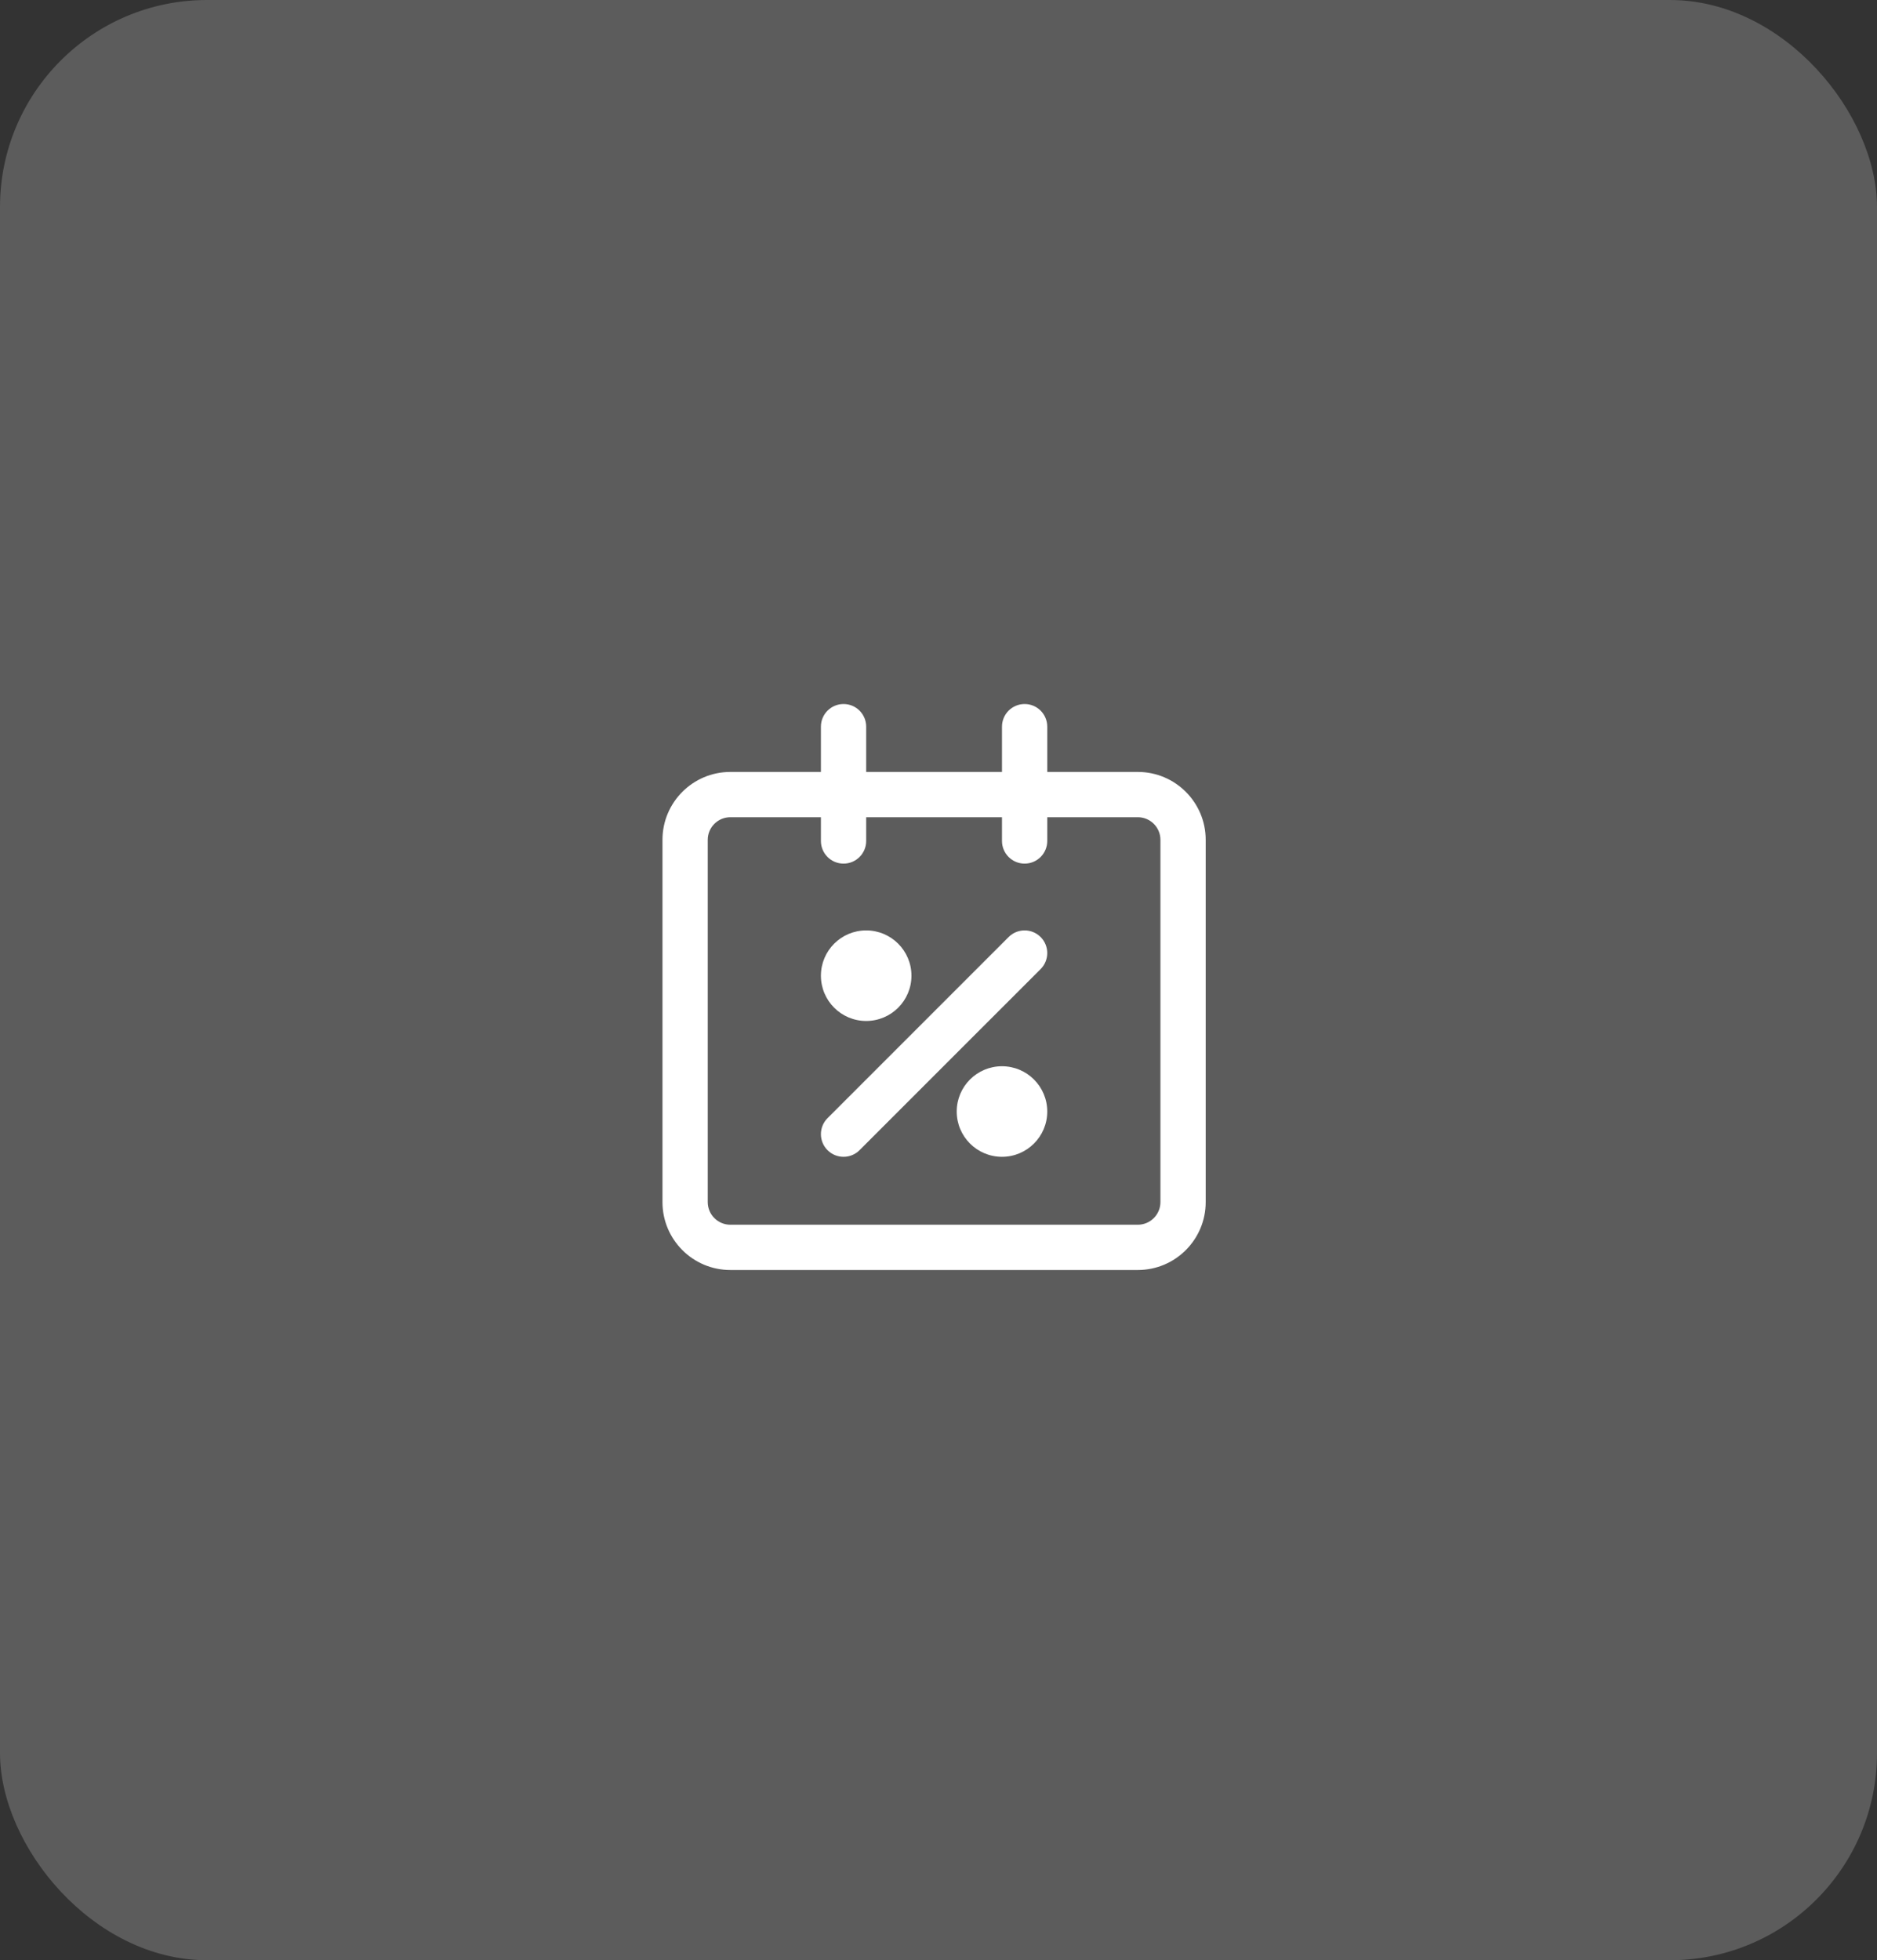 <?xml version="1.0" encoding="UTF-8"?> <svg xmlns="http://www.w3.org/2000/svg" width="136" height="142" viewBox="0 0 136 142" fill="none"><rect x="0" y="0" width="136" height="142" fill="#333333" stroke="none"/> <rect width="136" height="142" rx="15" fill="white" fill-opacity="0.2"></rect> <path fill-rule="evenodd" clip-rule="evenodd" d="M62.76 52.64C62.76 51.734 62.026 51 61.12 51C60.214 51 59.48 51.734 59.48 52.64V55.92H52.92C50.203 55.92 48 58.123 48 60.84V87.08C48 89.797 50.203 92 52.92 92H82.44C85.157 92 87.36 89.797 87.36 87.08V60.84C87.36 58.123 85.157 55.92 82.44 55.92H75.88V52.64C75.88 51.734 75.146 51 74.24 51C73.334 51 72.6 51.734 72.6 52.64V55.92H62.76V52.64ZM72.6 60.921V59.2H62.76V60.921C62.76 61.826 62.026 62.561 61.12 62.561C60.214 62.561 59.48 61.826 59.48 60.921V59.2H52.92C52.014 59.2 51.28 59.934 51.28 60.84V87.08C51.28 87.986 52.014 88.72 52.92 88.72H82.44C83.346 88.72 84.08 87.986 84.08 87.08V60.84C84.08 59.934 83.346 59.2 82.44 59.2H75.88V60.921C75.88 61.826 75.146 62.561 74.24 62.561C73.334 62.561 72.6 61.826 72.6 60.921ZM62.76 73.96C64.571 73.96 66.04 72.491 66.04 70.68C66.04 68.868 64.571 67.4 62.76 67.4C60.948 67.4 59.48 68.868 59.48 70.68C59.48 72.491 60.948 73.96 62.76 73.96ZM72.6 83.8C74.411 83.8 75.88 82.331 75.88 80.52C75.88 78.708 74.411 77.24 72.6 77.24C70.788 77.24 69.32 78.708 69.32 80.52C69.32 82.331 70.788 83.8 72.6 83.8ZM75.4 67.88C76.04 68.521 76.04 69.559 75.4 70.2L62.279 83.32C61.639 83.96 60.601 83.96 59.96 83.32C59.32 82.679 59.32 81.641 59.96 81L73.08 67.88C73.721 67.24 74.759 67.24 75.4 67.88Z" fill="white"></path> </svg> 